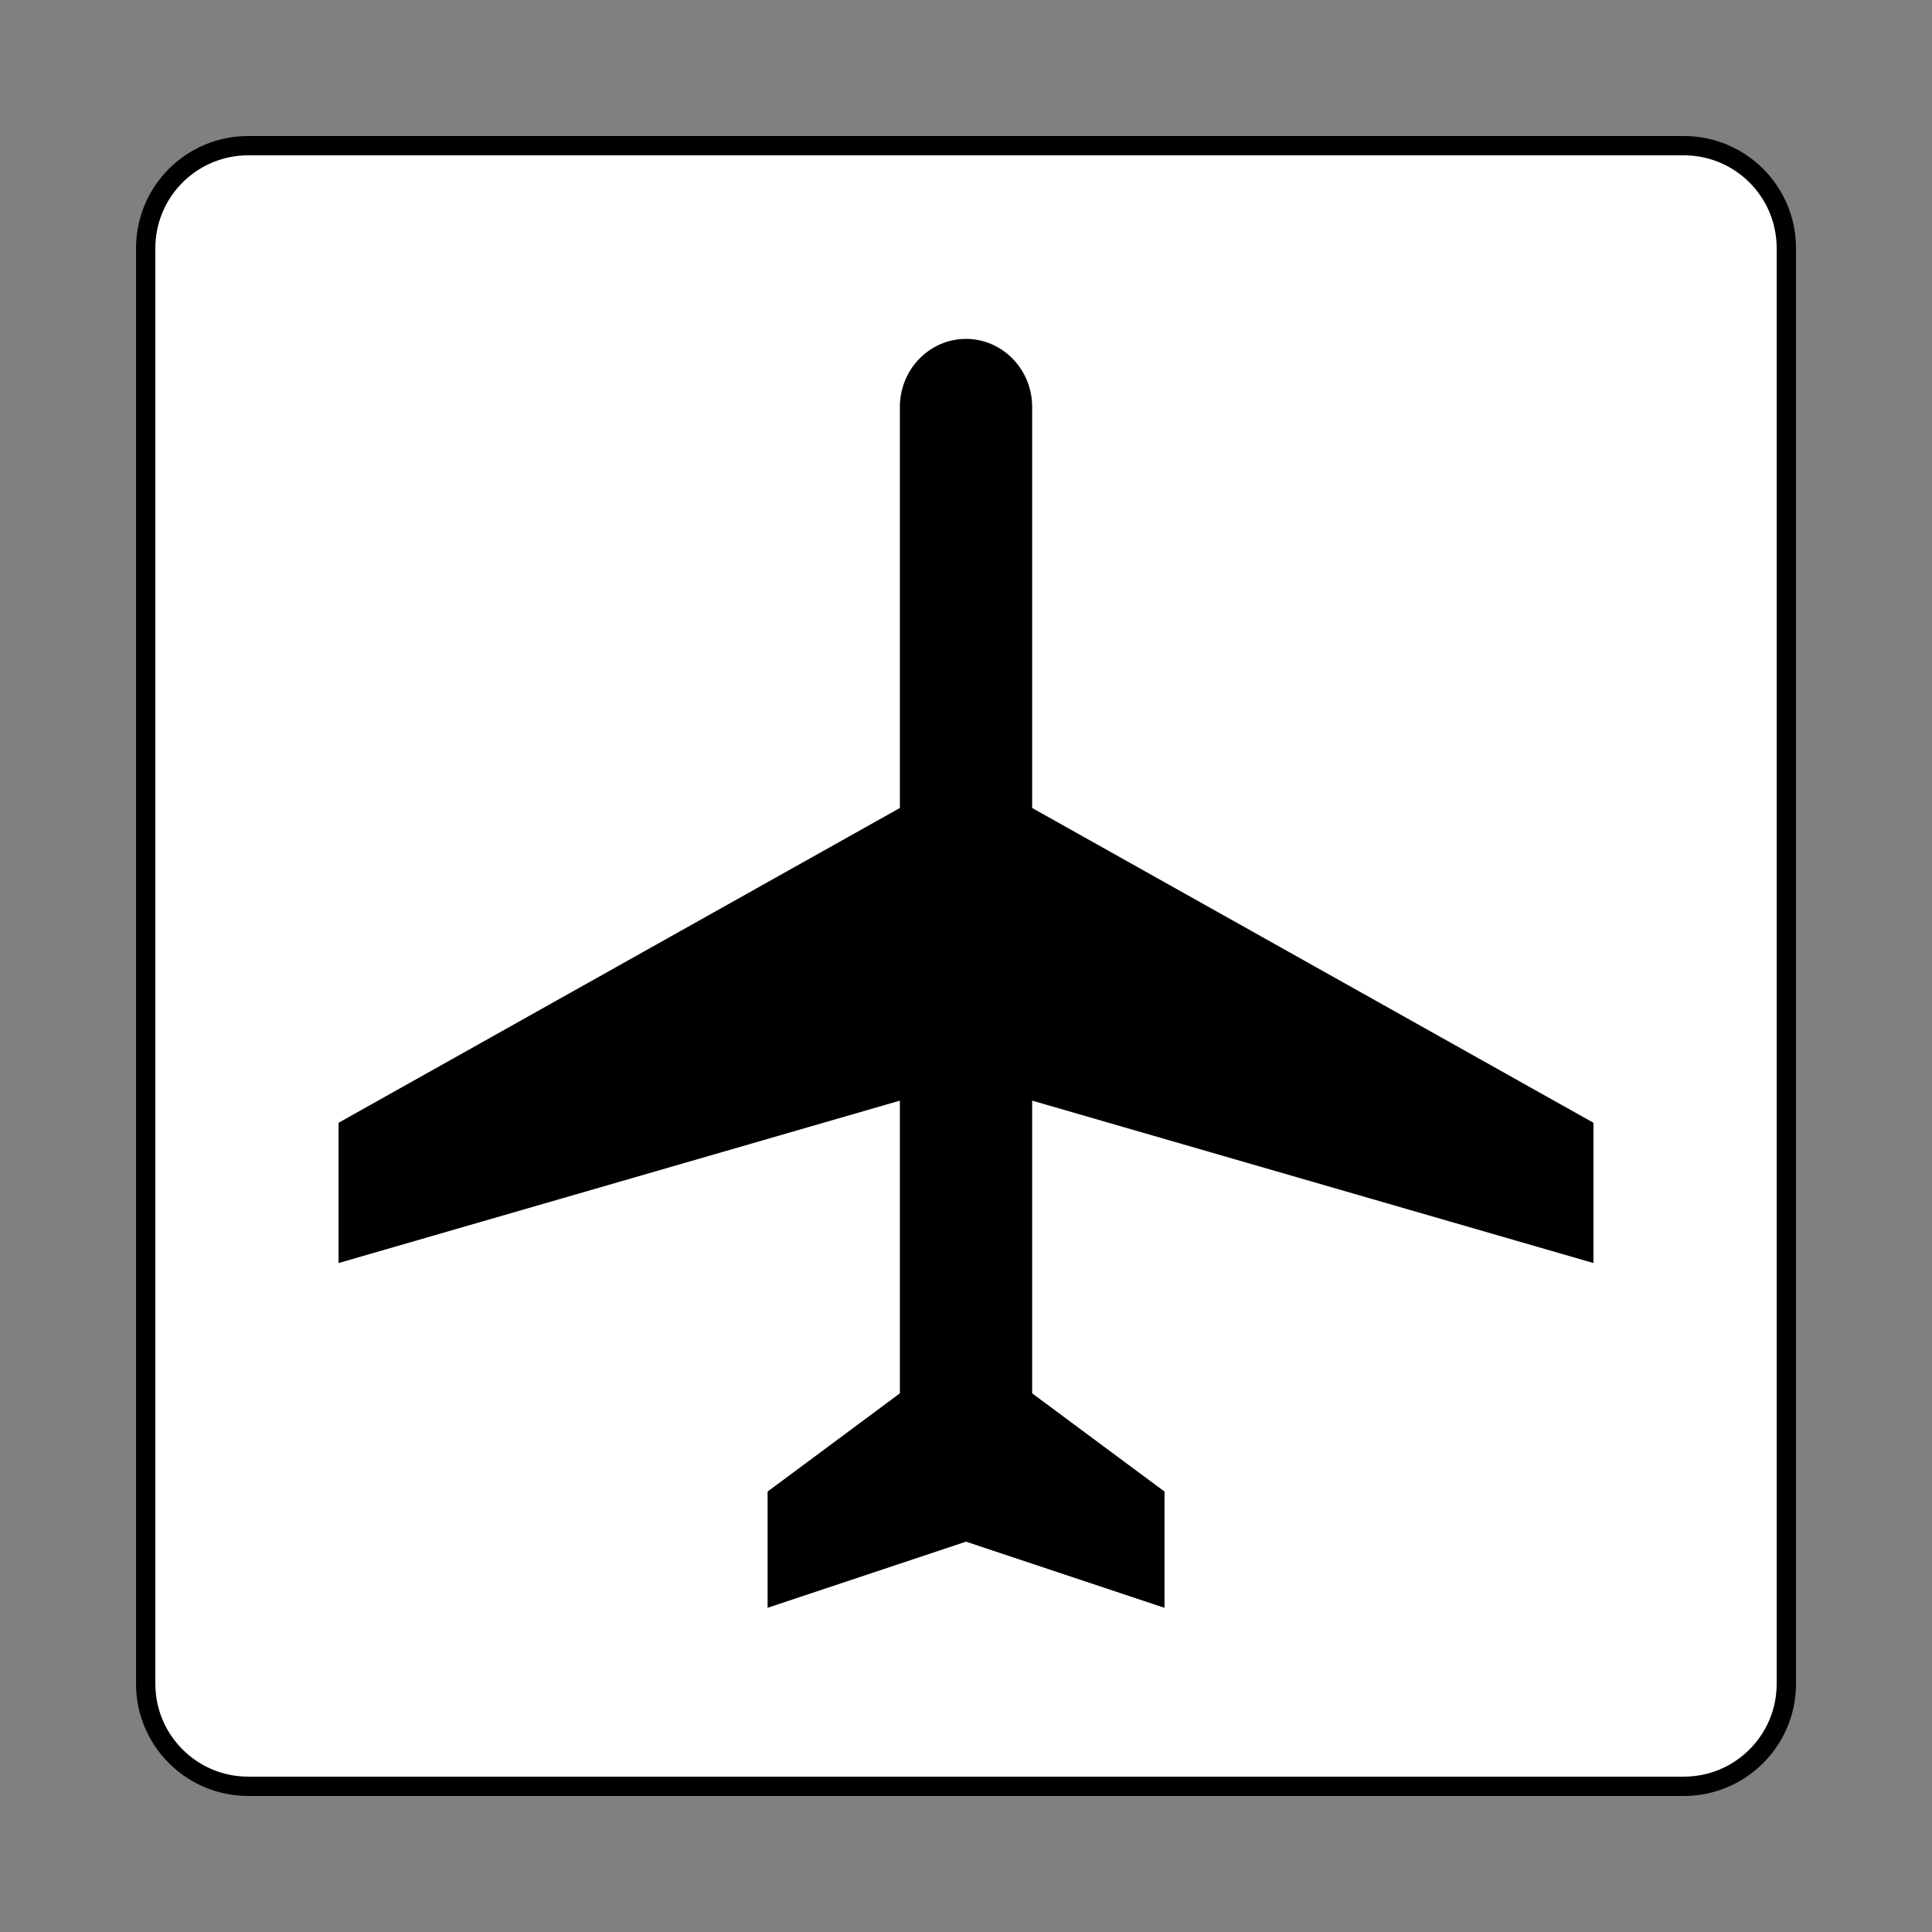 <?xml version='1.0' encoding='UTF-8' standalone='no'?>

<svg width="800px" height="800px" viewBox="0 0 60.601 60.601" xmlns:cc="http://creativecommons.org/ns#" xmlns:dc="http://purl.org/dc/elements/1.1/" xmlns:rdf="http://www.w3.org/1999/02/22-rdf-syntax-ns#" xmlns:svg="http://www.w3.org/2000/svg" version="1.1" xmlns="http://www.w3.org/2000/svg">
  <rect x="0" y="0" width="60.601" height="60.601" fill="#808080" stroke="none"/>
  <defs/>
  <path d="m 7.786,56.031 c -1.776,0 -3.216,-1.439 -3.216,-3.214 l 0,-45.033 c 0,-1.776 1.44,-3.215 3.216,-3.215 l 45.03,0 c 1.778,0 3.216,1.439 3.216,3.215 l 0,45.033 c 0,1.775 -1.439,3.214 -3.216,3.214 l -45.03,0 z" style="fill:#ffffff;fill-opacity:1;stroke:#000000;stroke-width:0.606;stroke-linecap:butt;stroke-linejoin:miter;stroke-miterlimit:4;stroke-dasharray:none;stroke-opacity:1"/>
  <path d="m 30.301,10.63 c 1.133,0 2.075,0.943 2.075,2.138 l 0,12.576 17.606,9.874 0,4.4 -17.606,-5.094 0,9.181 4.151,3.081 0,3.646 -6.226,-2.075 -6.224,2.075 0,-3.646 4.149,-3.081 0,-9.181 -17.606,5.094 0,-4.4 17.606,-9.874 0,-12.576 c 0,-1.195 0.943,-2.138 2.075,-2.138" style="fill:#000000;fill-opacity:1;fill-rule:nonzero;stroke:none"/>
</svg>